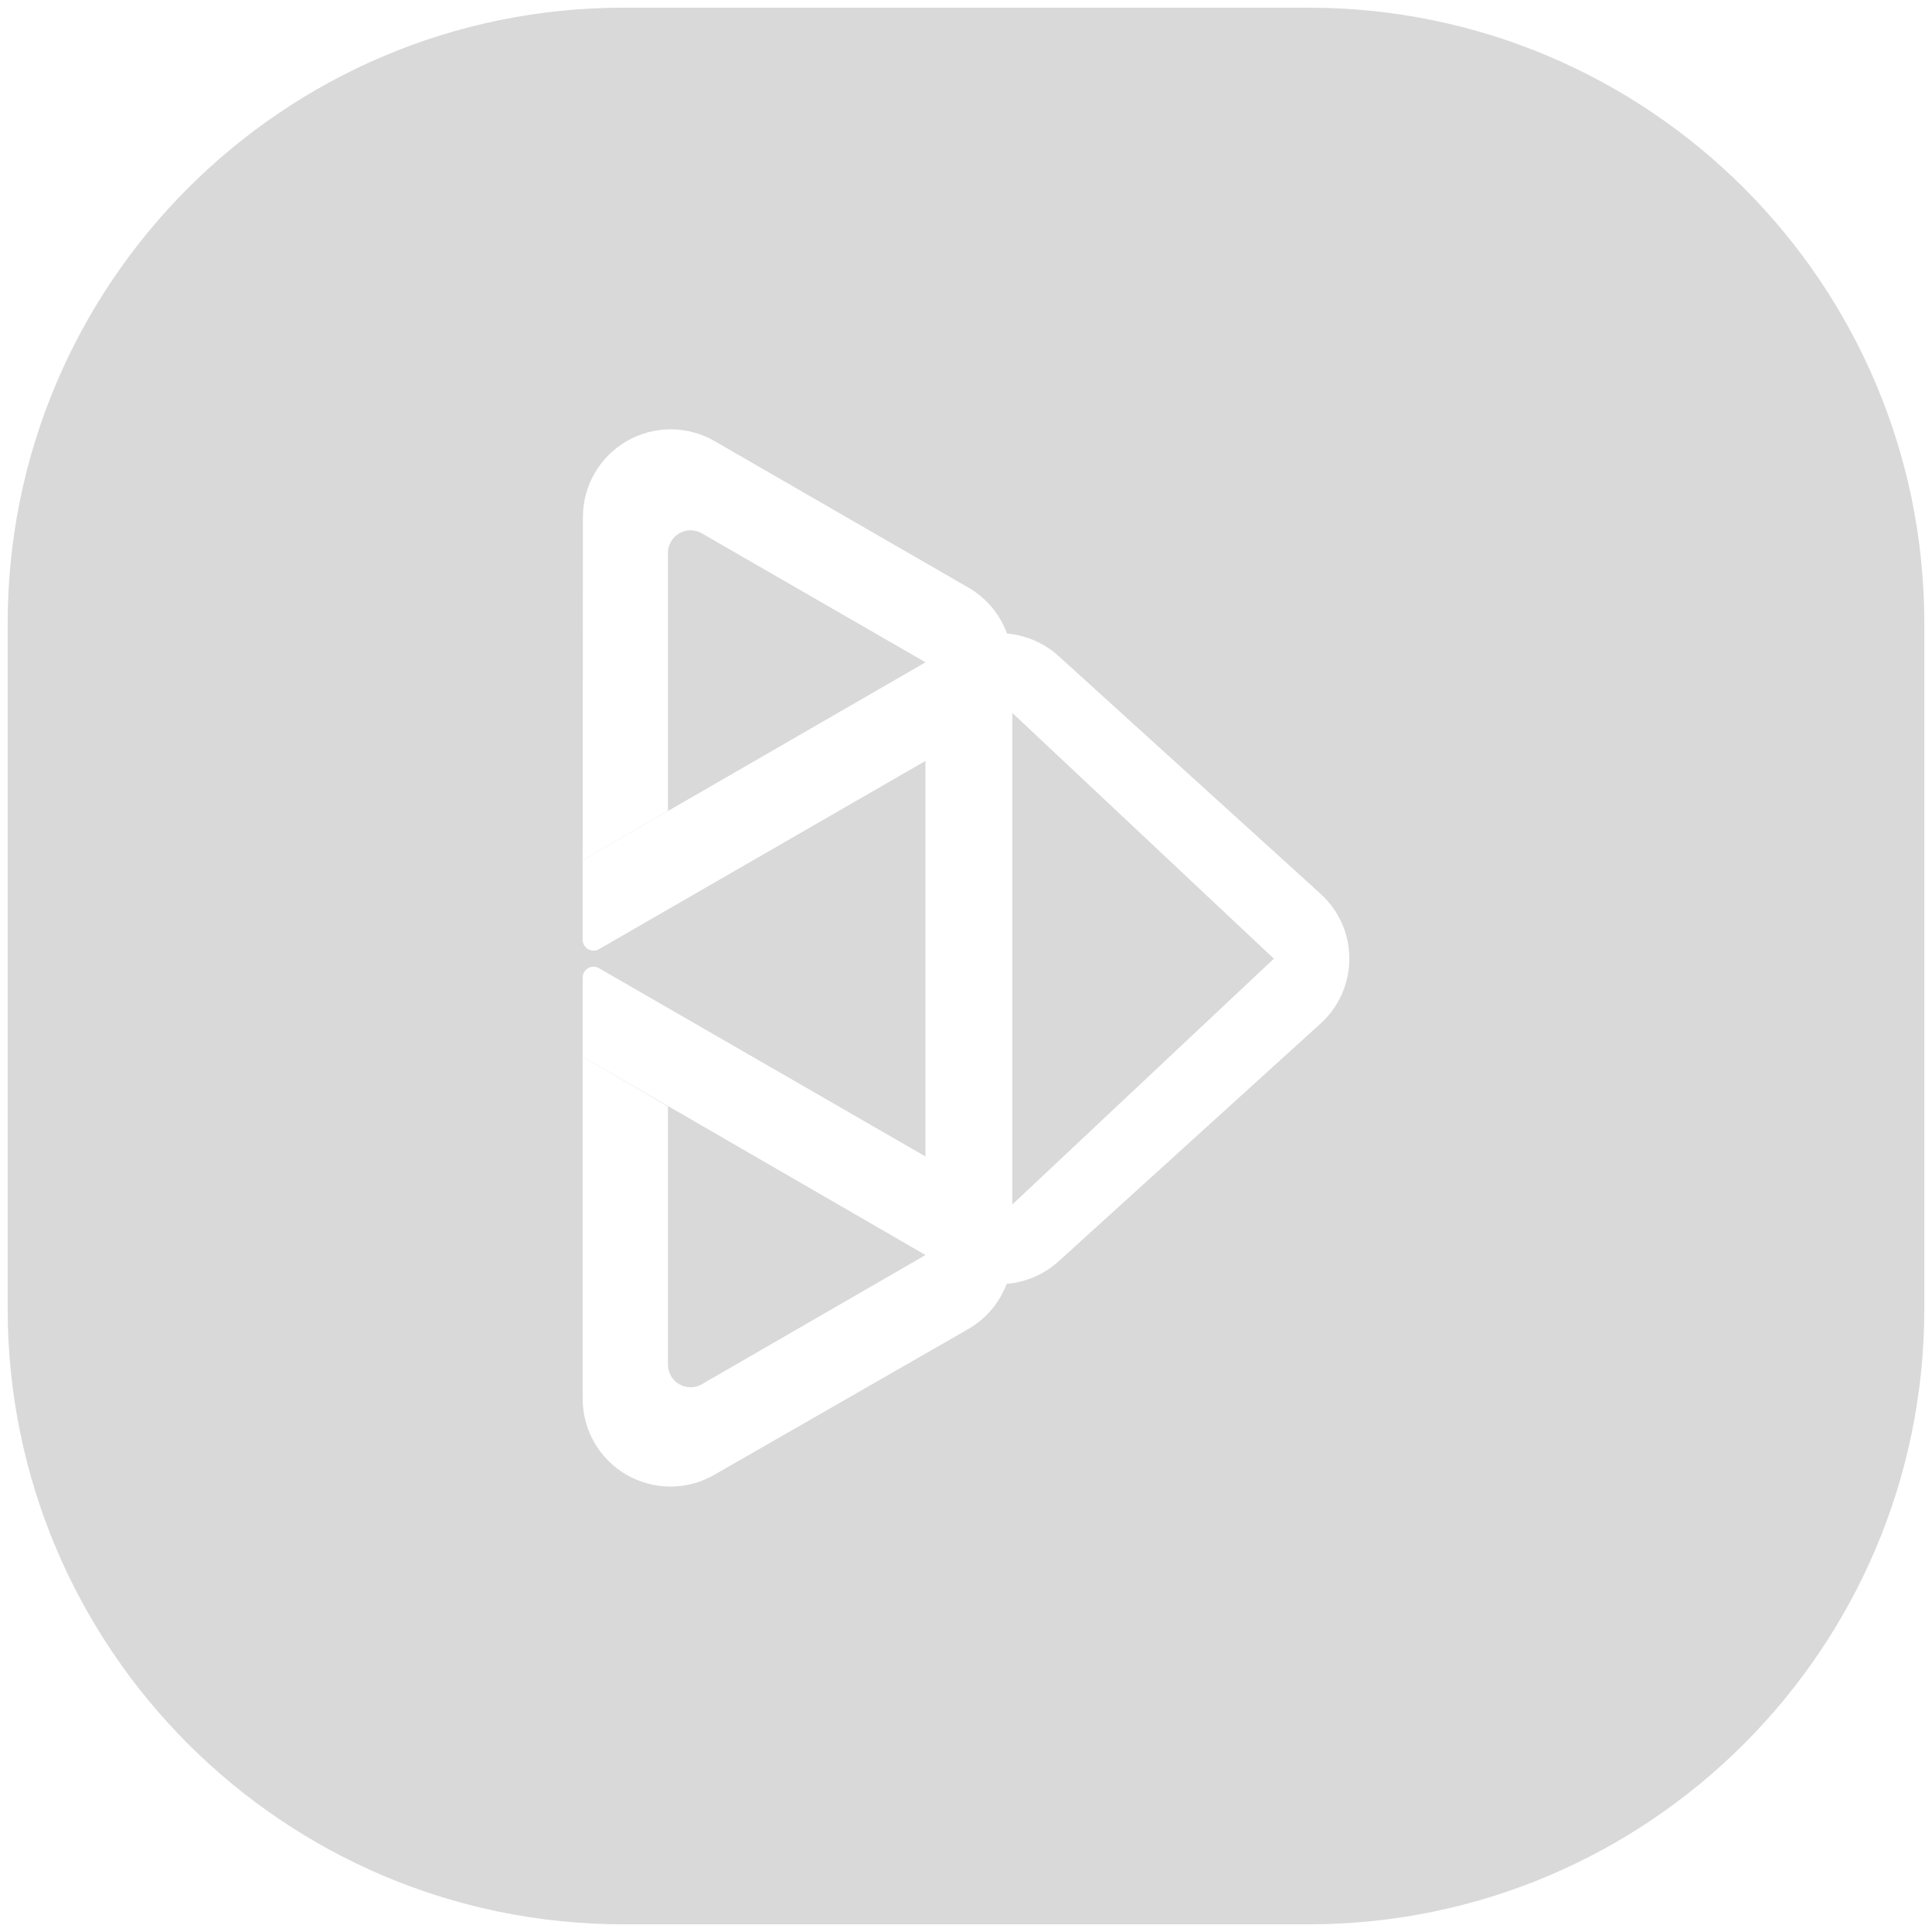<?xml version="1.0" encoding="UTF-8" standalone="no"?><svg xmlns="http://www.w3.org/2000/svg" xmlns:xlink="http://www.w3.org/1999/xlink" fill="none" height="1008" style="fill: none" viewBox="0 0 1008 1008" width="1008"><g filter="url(#a)"><path d="M4 321.333C4 143.866 147.866 0 325.333 0H682.667C860.134 0 1004 143.866 1004 321.333V678.667C1004 856.134 860.134 1000 682.667 1000H325.333C147.866 1000 4 856.134 4 678.667V321.333Z" fill="#d9d9d9"/></g><path d="M304.001 448.827L348.504 423.093V287.93C348.598 285.951 349.188 284.029 350.22 282.338C351.252 280.648 352.692 279.244 354.409 278.256C356.125 277.269 358.063 276.729 360.043 276.687C362.023 276.644 363.982 277.1 365.739 278.014L482.841 345.536V654.818L365.739 722.459C363.973 723.375 362.004 723.831 360.015 723.783C358.025 723.734 356.081 723.184 354.361 722.183C352.642 721.182 351.203 719.762 350.179 718.056C349.155 716.35 348.579 714.413 348.504 712.425V577.261L304.001 551.291V729.541C303.956 737.626 306.052 745.578 310.076 752.59C314.099 759.603 319.907 765.425 326.91 769.466C333.912 773.507 341.859 775.622 349.944 775.597C358.029 775.572 365.963 773.407 372.94 769.323L504.561 693.773C511.665 689.825 517.594 684.062 521.742 677.073C525.889 670.083 528.108 662.119 528.171 653.992V346.245C528.182 338.203 526.071 330.3 522.05 323.336C518.029 316.371 512.24 310.592 505.27 306.581L372.94 230.205C365.965 226.15 358.044 224.01 349.977 224C341.91 223.99 333.983 226.111 326.999 230.148C320.014 234.186 314.22 239.996 310.203 246.991C306.185 253.987 304.086 261.919 304.119 269.987L304.001 448.827Z" fill="url(#b)"/><path d="M312.499 505.144L527.462 629.093L664.632 500.186L527.462 371.279L312.499 495.228C311.634 495.728 310.653 495.989 309.654 495.987C308.655 495.985 307.674 495.719 306.811 495.215C305.948 494.712 305.234 493.99 304.74 493.121C304.246 492.253 303.991 491.269 304 490.27V448.836L498.423 336.574C506.839 331.695 516.586 329.614 526.261 330.633C535.935 331.651 545.036 335.715 552.252 342.24L688.832 466.189C693.605 470.473 697.422 475.715 700.036 481.572C702.649 487.43 704 493.772 704 500.186C704 506.6 702.649 512.942 700.036 518.8C697.422 524.657 693.605 529.899 688.832 534.183L552.252 658.132C545.036 664.657 535.935 668.721 526.261 669.739C516.586 670.758 506.839 668.677 498.423 663.798L304 551.3V510.102C303.991 509.103 304.246 508.119 304.74 507.251C305.234 506.382 305.948 505.66 306.811 505.157C307.674 504.653 308.655 504.387 309.654 504.385C310.653 504.382 311.634 504.644 312.499 505.144Z" fill="url(#c)"/><defs><linearGradient gradientUnits="userSpaceOnUse" id="b" x1="304.001" x2="527.463" y1="499.705" y2="499.705"><stop stop-color="#ffffff"/><stop offset="1" stop-color="#ffffff"/></linearGradient><linearGradient gradientUnits="userSpaceOnUse" id="c" x1="304" x2="703.942" y1="500.186" y2="500.186"><stop stop-color="#ffffff"/><stop offset="1" stop-color="#ffffff"/></linearGradient><filter color-interpolation-filters="sRGB" filterUnits="userSpaceOnUse" height="1008" id="a" width="1008" x="0" y="0"><feFlood flood-opacity="0" result="BackgroundImageFix"/><feColorMatrix in="SourceAlpha" result="hardAlpha" values="0 0 0 0 0 0 0 0 0 0 0 0 0 0 0 0 0 0 127 0"/><feOffset dy="4"/><feGaussianBlur stdDeviation="2"/><feComposite in2="hardAlpha" operator="out"/><feColorMatrix values="0 0 0 0 0 0 0 0 0 0 0 0 0 0 0 0 0 0 0.25 0"/><feBlend in2="BackgroundImageFix" result="effect1_dropShadow_1220_1304"/><feBlend in="SourceGraphic" in2="effect1_dropShadow_1220_1304" result="shape"/></filter></defs></svg>